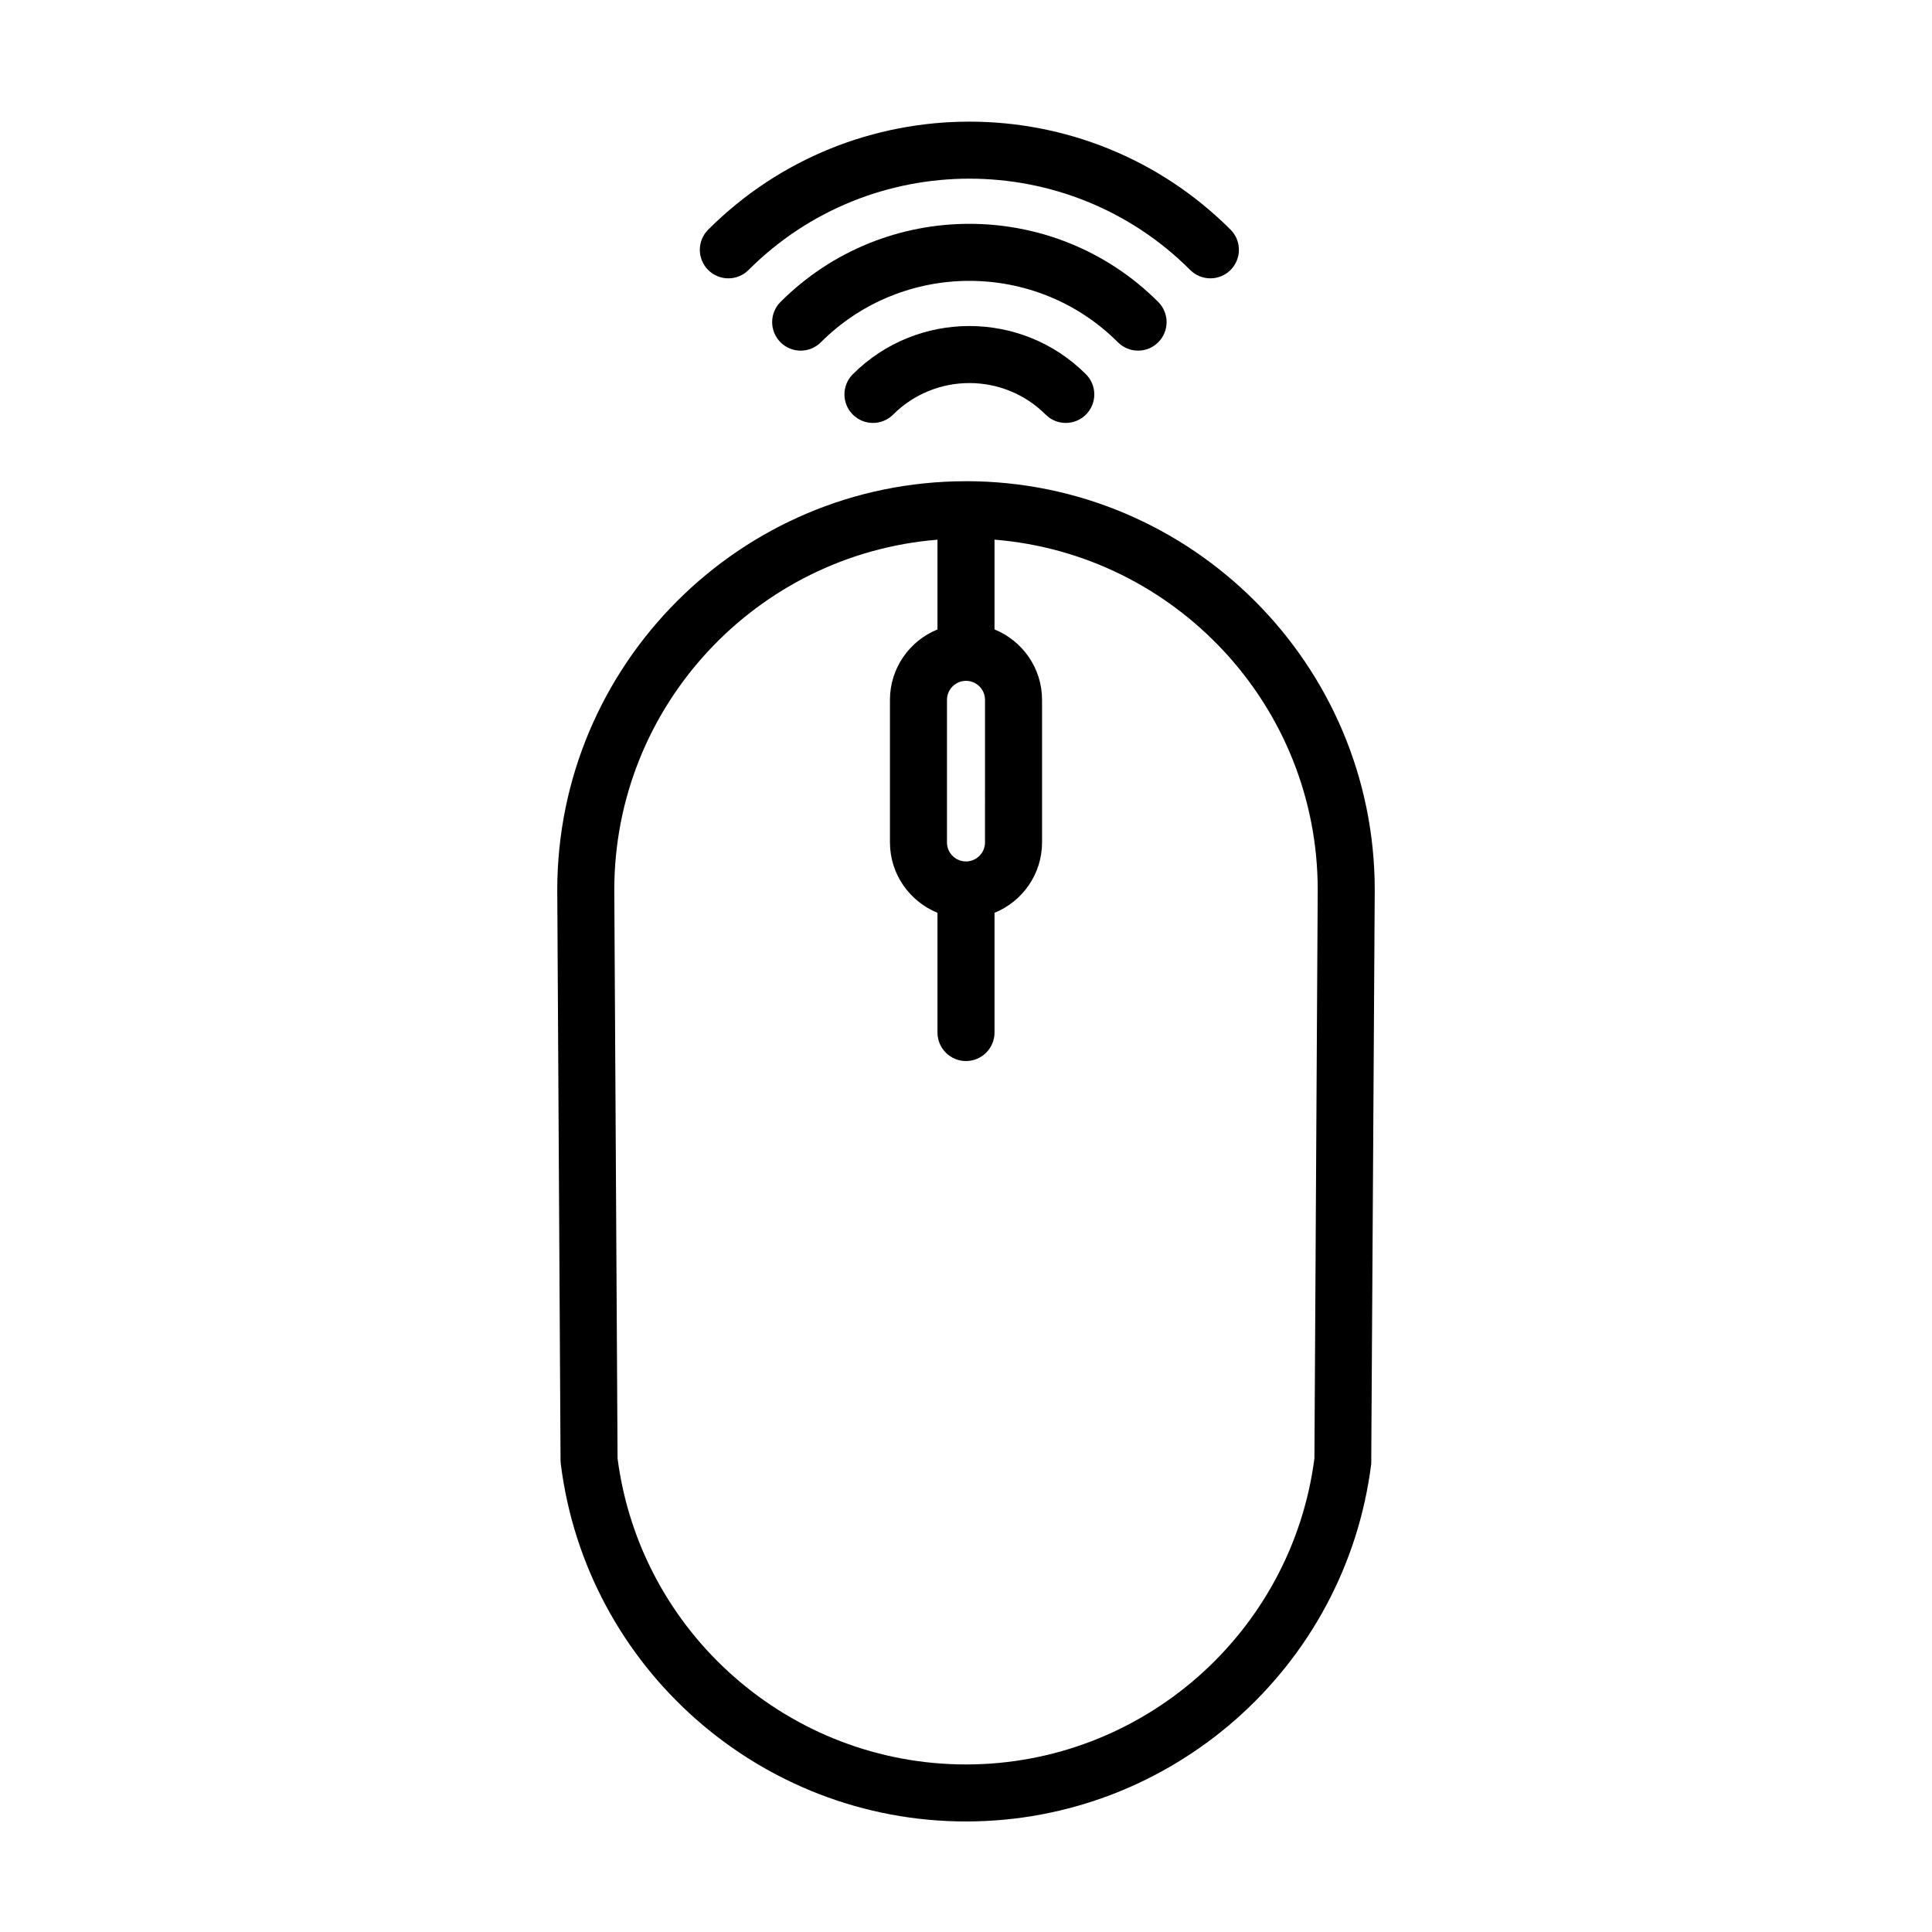 <?xml version="1.0" encoding="UTF-8"?>
<!-- Uploaded to: ICON Repo, www.iconrepo.com, Generator: ICON Repo Mixer Tools -->
<svg fill="#000000" width="800px" height="800px" version="1.1" viewBox="144 144 512 512" xmlns="http://www.w3.org/2000/svg">
 <g>
  <path d="m400 271.53c-59.727 0-108.32 48.594-108.32 108.36l0.871 151.14 0.059 0.891c6.75 54.039 52.918 94.785 107.39 94.785s100.64-40.75 107.39-94.785l0.93-152.08c0-59.727-48.59-108.32-108.32-108.32zm5.035 95.723c0 2.777-2.262 5.039-5.039 5.039s-5.039-2.262-5.039-5.039l0.004-37.785c0-2.777 2.262-5.039 5.039-5.039s5.039 2.262 5.039 5.039zm87.301 163.23c-6 46.277-45.625 81.113-92.336 81.113-46.719 0-86.336-34.84-92.34-81.113l-0.867-150.64c0-48.844 37.785-88.953 85.648-92.82v23.789c-7.371 2.996-12.594 10.215-12.594 18.648v37.785c0 8.434 5.223 15.652 12.594 18.656v31.727c0 4.172 3.379 7.559 7.559 7.559 4.176 0 7.559-3.387 7.559-7.559v-31.727c7.375-2.996 12.594-10.219 12.594-18.656v-37.785c0-8.438-5.219-15.652-12.594-18.656v-23.789c47.863 3.871 85.648 43.977 85.648 92.777z"/>
  <path d="m370 243.18c-2.953 2.949-2.953 7.738 0 10.688 2.953 2.953 7.734 2.953 10.688 0 11.141-11.133 29.27-11.141 40.41 0 1.477 1.477 3.41 2.211 5.344 2.211s3.871-0.734 5.344-2.211c2.953-2.949 2.953-7.738 0-10.688-17.031-17.039-44.75-17.039-61.785 0z"/>
  <path d="m445.6 236.92c1.934 0 3.871-0.734 5.344-2.211 2.953-2.949 2.953-7.738 0-10.688-27.605-27.605-72.508-27.605-100.1 0-2.953 2.949-2.953 7.738 0 10.688 2.953 2.953 7.734 2.953 10.688 0 21.711-21.703 57.027-21.699 78.73 0 1.473 1.473 3.406 2.211 5.34 2.211z"/>
  <path d="m342.37 215.55c32.273-32.27 84.781-32.27 117.05 0 1.477 1.477 3.41 2.211 5.344 2.211s3.871-0.734 5.344-2.211c2.953-2.953 2.953-7.738 0-10.688-38.164-38.164-100.26-38.168-138.43 0-2.953 2.949-2.953 7.734 0 10.688 2.957 2.953 7.738 2.953 10.691 0z"/>
 </g>
</svg>